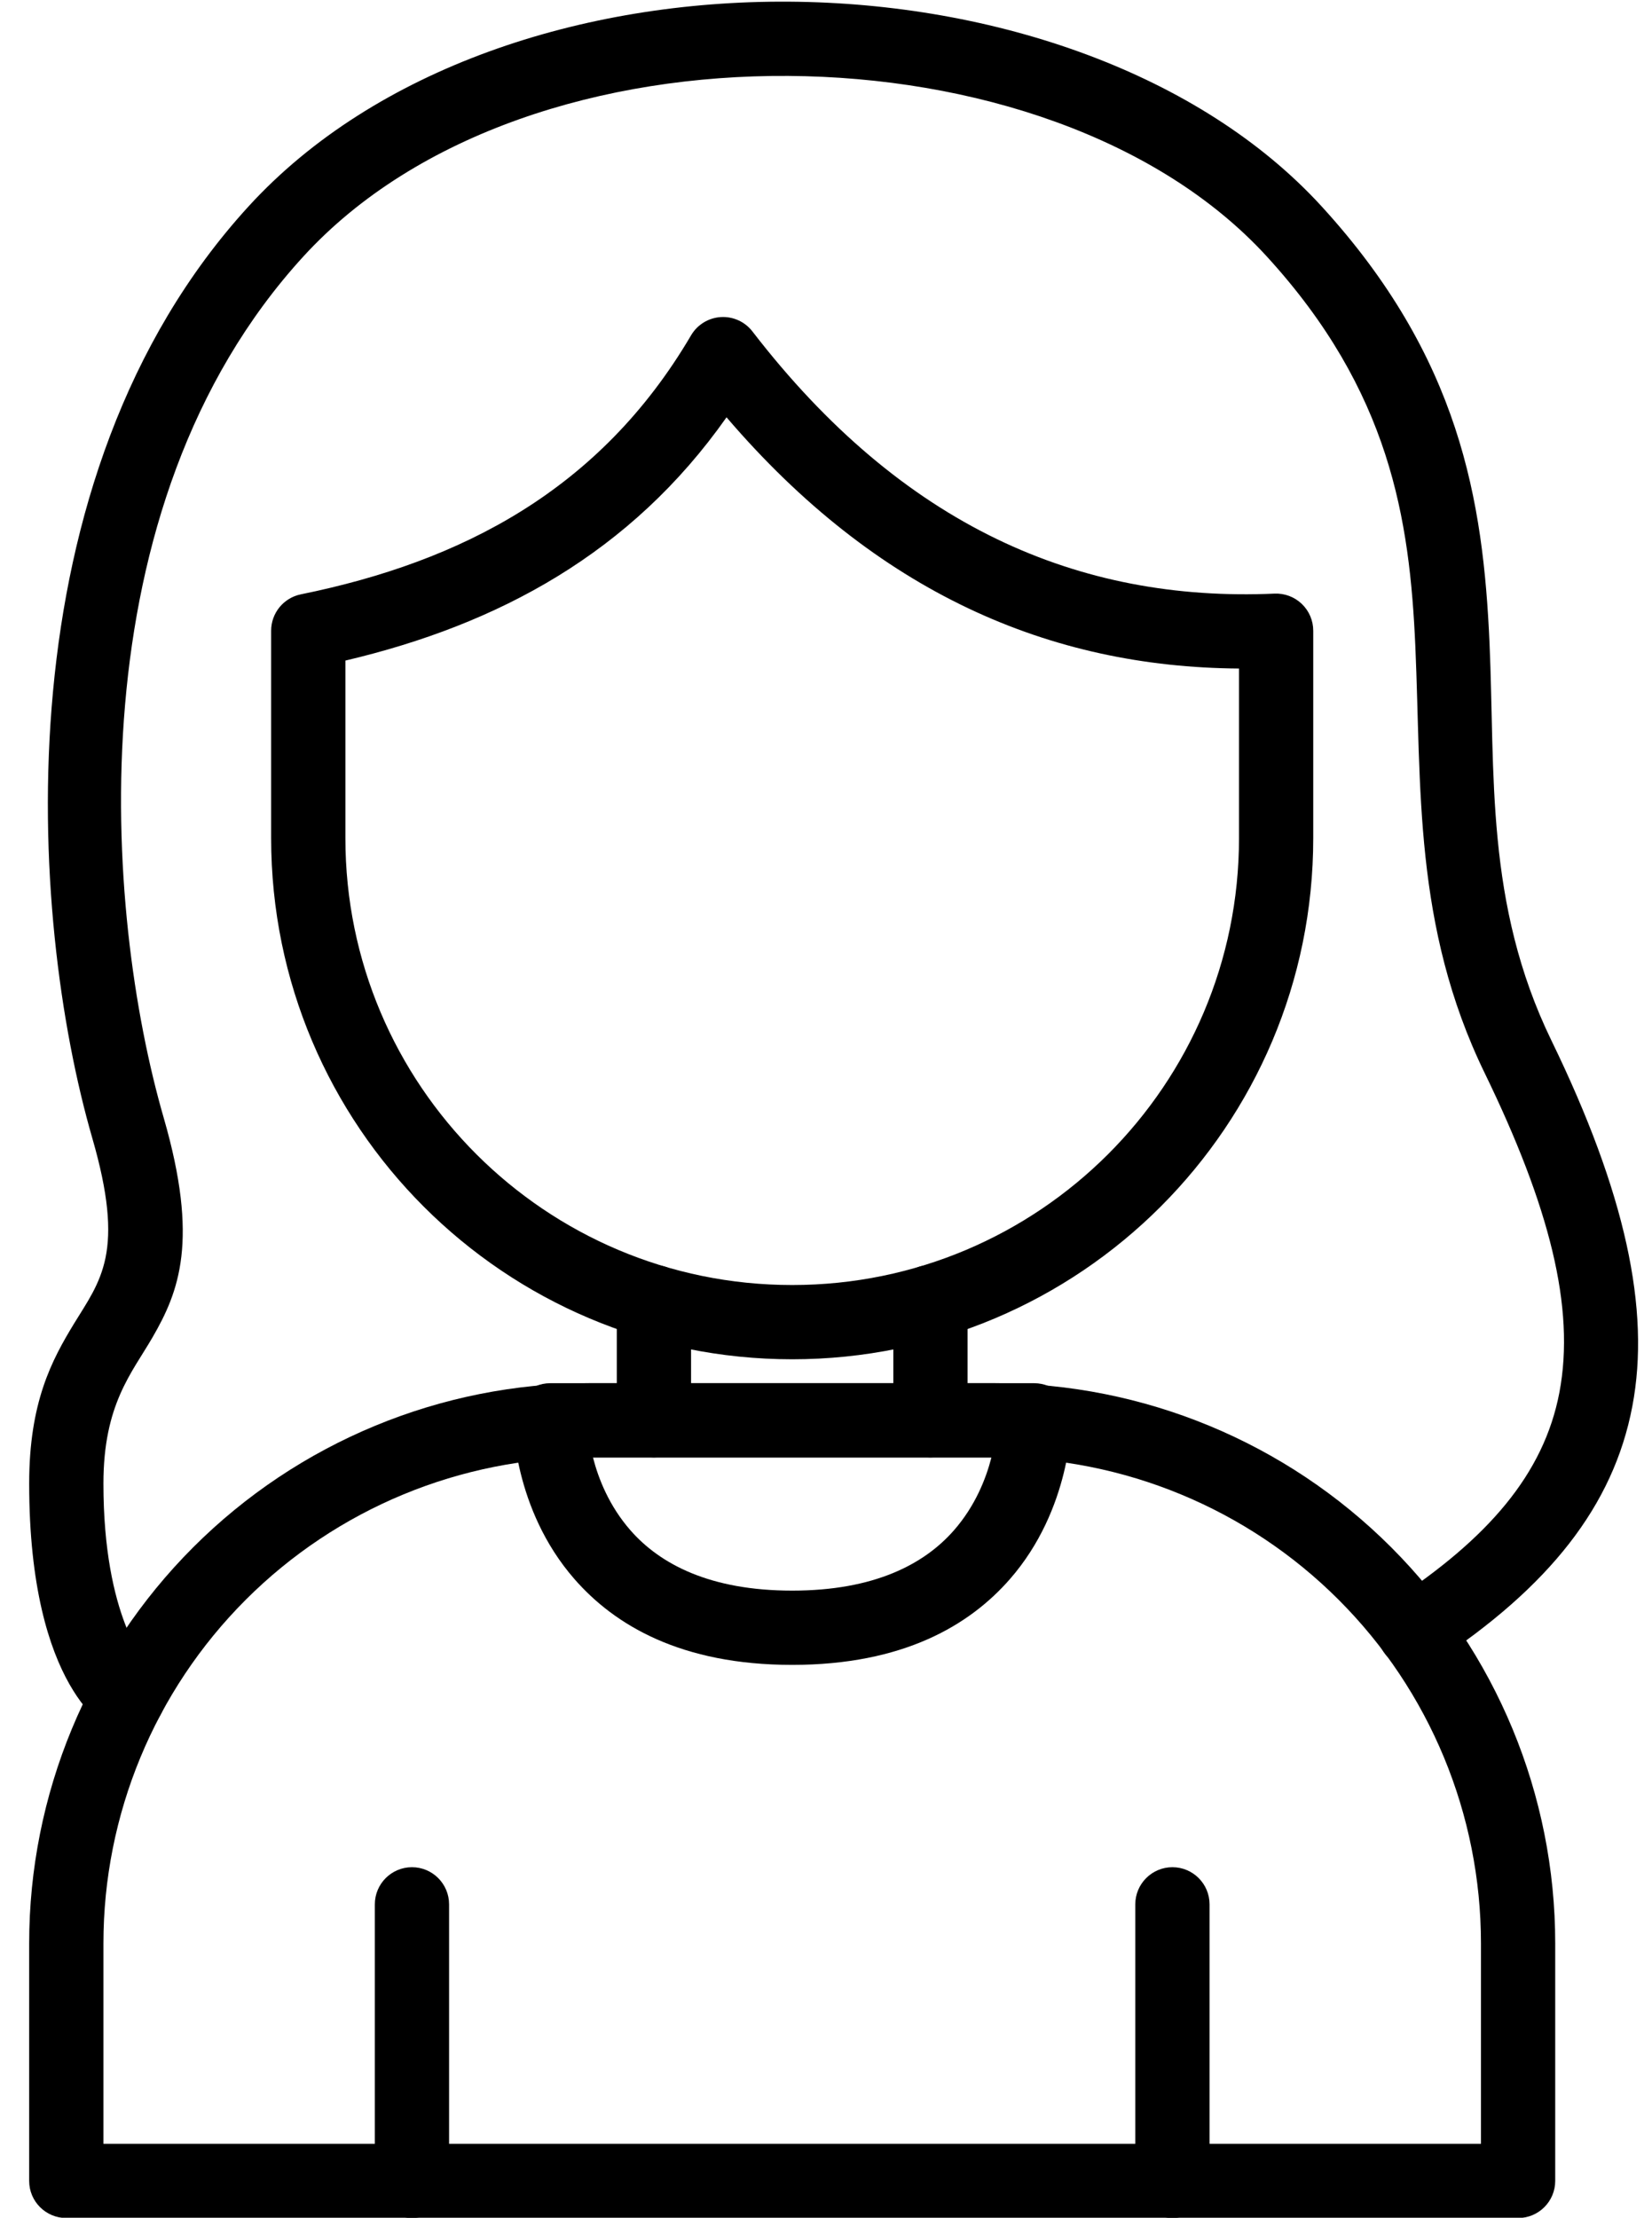 <?xml version="1.0" encoding="UTF-8"?><svg xmlns="http://www.w3.org/2000/svg" xmlns:xlink="http://www.w3.org/1999/xlink" clip-rule="evenodd" fill-rule="evenodd" height="120.4" preserveAspectRatio="xMidYMid meet" stroke-linejoin="round" stroke-miterlimit="2" version="1.0" viewBox="21.4 6.3 89.7 120.4" width="89.7" zoomAndPan="magnify"><g id="change1_1"><path d="M92.706,40.541c0,-0.55 -0.224,-1.076 -0.622,-1.456c-0.397,-0.381 -0.933,-0.582 -1.483,-0.558c-10.621,0.471 -20.198,-3.658 -28.344,-14.231c-0.408,-0.531 -1.054,-0.824 -1.723,-0.782c-0.668,0.042 -1.272,0.414 -1.611,0.991c-4.937,8.404 -12.462,12.286 -21.187,14.061c-0.939,0.191 -1.614,1.017 -1.614,1.975l0,11.261c0,15.626 12.667,28.292 28.292,28.292l0,-2.015l0,2.015c15.626,0 28.292,-12.666 28.292,-28.292l0,-11.261Zm-31.857,-11.586c-5.198,7.381 -12.398,11.251 -20.695,13.207l-0,9.64c-0,13.399 10.862,24.261 24.26,24.261l0,2.016l0,-2.016c13.399,-0 24.261,-10.862 24.261,-24.261l-0,-9.208c-10.276,-0.071 -19.671,-4.111 -27.826,-13.639Z" fill="inherit"/></g><g id="change1_2"><path d="M51.276,81.393c-1.113,-0 -2.015,0.902 -2.015,2.015c-0,0 -0.016,4.794 3.336,8.625c2.177,2.488 5.77,4.652 11.817,4.652c6.048,0 9.641,-2.164 11.818,-4.652c3.351,-3.831 3.336,-8.625 3.336,-8.625c0,-1.113 -0.902,-2.015 -2.015,-2.015l-26.277,-0Zm23.956,4.031l-21.635,0c0.296,1.157 0.881,2.636 2.034,3.954c1.607,1.837 4.32,3.276 8.783,3.276c4.464,-0 7.177,-1.439 8.784,-3.276c1.153,-1.318 1.738,-2.797 2.034,-3.954Z" fill="inherit"/></g><g id="change1_3"><path d="M45.784,124.7l0,-15.015c0,-1.113 -0.903,-2.016 -2.015,-2.016c-1.113,-0 -2.016,0.903 -2.016,2.016l0,15.015c0,1.112 0.903,2.015 2.016,2.015c1.112,0 2.015,-0.903 2.015,-2.015Z" fill="inherit"/></g><g id="change1_4"><path d="M87.076,124.7l-0,-15.015c-0,-1.113 -0.903,-2.016 -2.016,-2.016c-1.112,-0 -2.016,0.903 -2.016,2.016l0,15.015c0,1.112 0.904,2.015 2.016,2.015c1.113,0 2.016,-0.903 2.016,-2.015Z" fill="inherit"/></g><g id="change1_5"><path d="M105.845,111.805c-0,-8.066 -3.205,-15.801 -8.908,-21.505c-5.703,-5.703 -13.439,-8.907 -21.505,-8.907c-7.169,-0 -14.867,-0 -22.036,-0c-8.065,-0 -15.801,3.204 -21.504,8.907c-5.704,5.704 -8.908,13.439 -8.908,21.505c0,7.179 0,12.895 0,12.895c0,1.113 0.903,2.015 2.016,2.015l78.829,0c1.113,0 2.016,-0.902 2.016,-2.015c-0,-0 -0,-5.716 -0,-12.895Zm-4.032,10.879l0,-10.879c0,-6.997 -2.779,-13.707 -7.727,-18.654c-4.947,-4.948 -11.657,-7.727 -18.654,-7.727c-7.169,0 -14.867,0 -22.036,0c-6.996,0 -13.706,2.779 -18.654,7.727c-4.947,4.947 -7.726,11.657 -7.726,18.654l-0,10.879l74.797,-0Z" fill="inherit"/></g><g id="change1_6"><path d="M29.442,96.729c0.894,0.574 1.192,1.757 0.66,2.691c-0.55,0.967 -1.781,1.306 -2.748,0.755c-0,0 -4.37,-2.073 -4.37,-13.334c0,-4.402 1.22,-6.687 2.439,-8.688c0.685,-1.124 1.407,-2.109 1.707,-3.572c0.306,-1.496 0.16,-3.456 -0.716,-6.484c-3.484,-12.045 -5.037,-35.821 8.49,-50.601c6.862,-7.497 18.114,-11.179 29.329,-11.105c11.213,0.073 22.328,3.903 28.921,11.105c7.515,8.212 8.78,15.963 9.124,23.715c0.313,7.07 -0.255,14.139 3.364,21.584c4.002,8.233 5.391,14.591 4.39,19.854c-1.03,5.421 -4.542,9.814 -10.724,13.891c-0.929,0.613 -2.18,0.356 -2.793,-0.573c-0.612,-0.929 -0.355,-2.18 0.573,-2.792c5.08,-3.35 8.137,-6.825 8.984,-11.279c0.876,-4.609 -0.551,-10.128 -4.056,-17.339c-3.889,-7.999 -3.429,-15.571 -3.766,-23.167c-0.306,-6.913 -1.369,-13.85 -8.07,-21.172c-5.908,-6.454 -15.926,-9.73 -25.974,-9.796c-10.046,-0.066 -20.181,3.081 -26.328,9.796c-12.49,13.646 -10.808,35.638 -7.591,46.759c1.93,6.672 0.836,9.439 -0.611,11.937c-1.117,1.928 -2.66,3.626 -2.66,7.927c-0,7.259 2.331,9.789 2.426,9.888Zm-0.067,-0.041l-0.028,-0.017l0.028,0.017Z" fill="inherit"/></g><g id="change1_7"><path d="M54.891,76.991l0,6.417c0,1.113 0.903,2.016 2.016,2.016c1.112,0 2.016,-0.903 2.016,-2.016l-0,-6.417c-0,-1.113 -0.904,-2.016 -2.016,-2.016c-1.113,-0 -2.016,0.903 -2.016,2.016Z" fill="inherit"/></g><g id="change1_8"><path d="M69.906,76.991l0,6.417c0,1.113 0.903,2.016 2.016,2.016c1.112,0 2.016,-0.903 2.016,-2.016l-0,-6.417c-0,-1.113 -0.904,-2.016 -2.016,-2.016c-1.113,-0 -2.016,0.903 -2.016,2.016Z" fill="inherit"/></g></svg>
